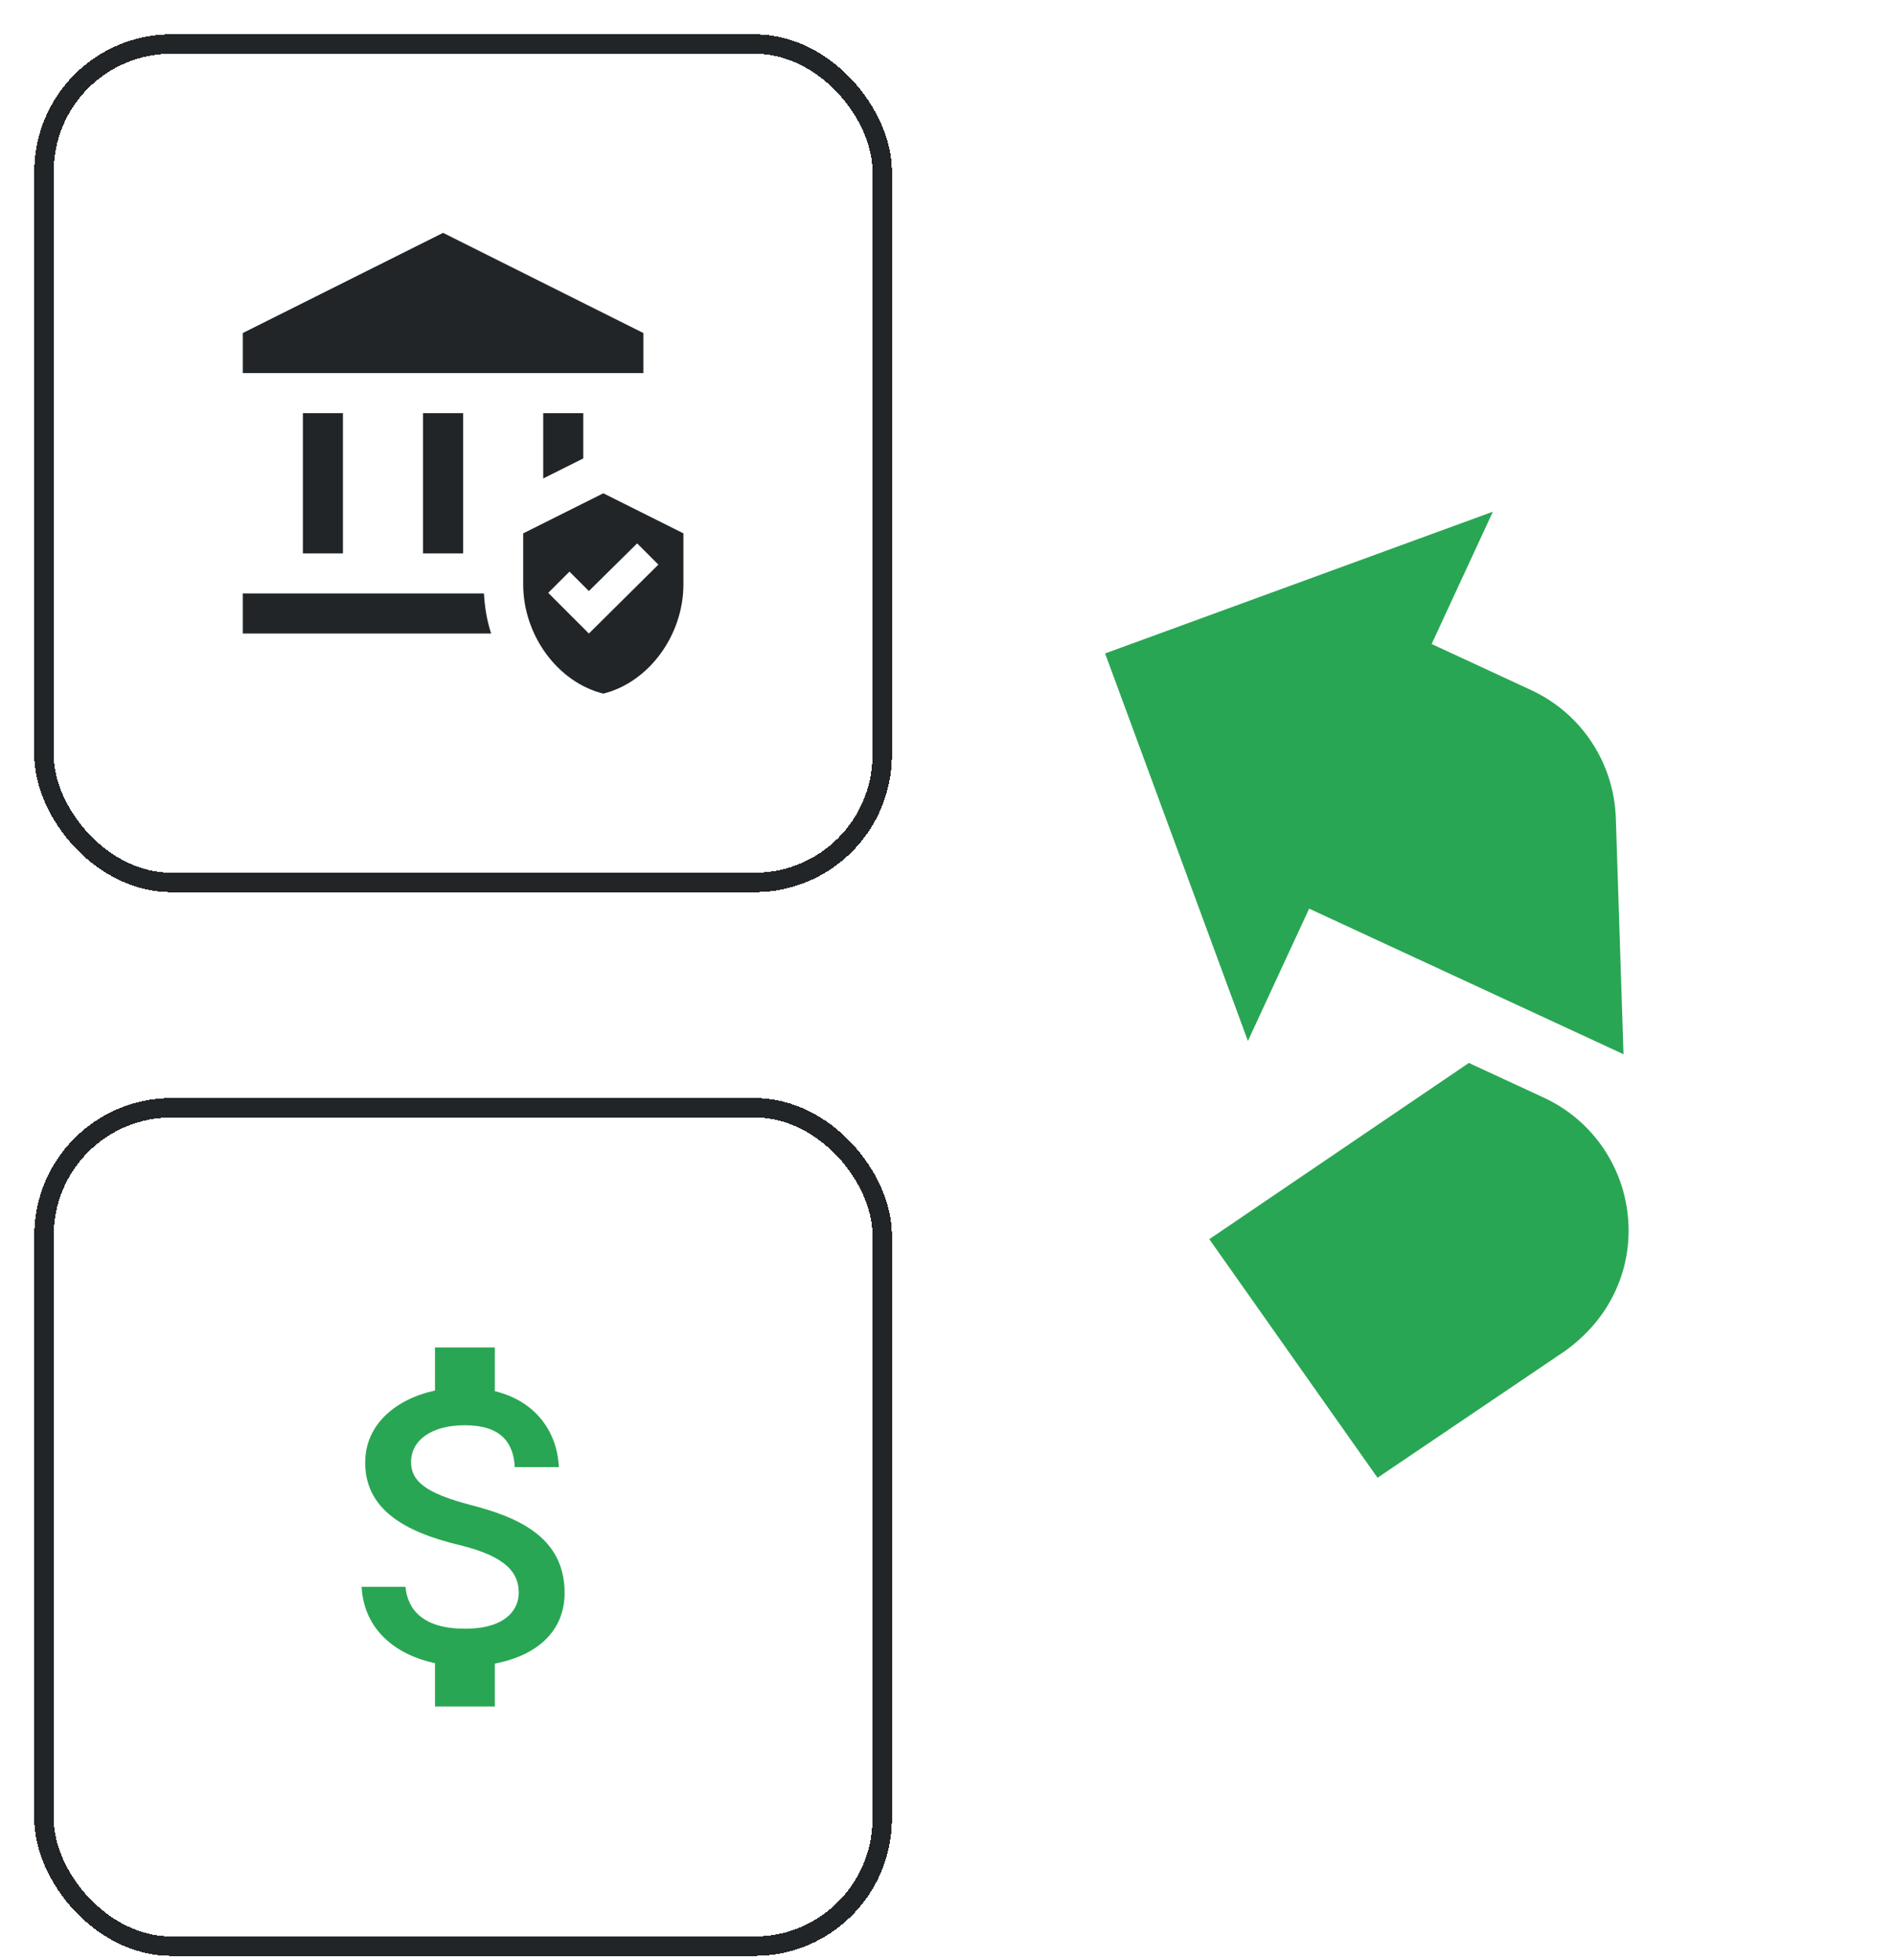 <svg width="293" height="303" viewBox="0 0 293 303" fill="none" xmlns="http://www.w3.org/2000/svg">
<g filter="url(#filter0_d_378_603)">
<rect width="132.6" height="132.6" rx="21.216" fill="white" shape-rendering="crispEdges"/>
<rect x="1.5" y="1.5" width="129.6" height="129.6" rx="19.716" stroke="#212528" stroke-width="3" shape-rendering="crispEdges"/>
<path d="M47.72 58.559H41.527V80.235H47.72V58.559Z" fill="#212528"/>
<path d="M66.3 58.559H60.107V80.235H66.3V58.559Z" fill="#212528"/>
<path d="M94.17 46.172L63.203 30.689L32.237 46.172V52.365H94.17V46.172Z" fill="#212528"/>
<path d="M32.237 86.428V92.622H70.635C69.985 90.64 69.644 88.565 69.52 86.428H32.237Z" fill="#212528"/>
<path d="M84.88 65.557V58.559H78.687V68.654L84.88 65.557Z" fill="#212528"/>
<path d="M87.977 70.945L75.59 77.138V85.035C75.59 92.838 80.885 100.146 87.977 101.912C95.068 100.146 100.363 92.838 100.363 85.035V77.138L87.977 70.945ZM85.747 92.622L79.461 86.335L82.743 83.053L85.747 86.057L93.21 78.687L96.492 81.969L85.747 92.622Z" fill="#212528"/>
</g>
<g filter="url(#filter1_d_378_603)">
<rect y="164.424" width="132.6" height="132.6" rx="21.216" fill="white" shape-rendering="crispEdges"/>
<rect x="1.5" y="165.924" width="129.6" height="129.6" rx="19.716" stroke="#212528" stroke-width="3" shape-rendering="crispEdges"/>
<path d="M67.502 227.332C60.503 225.513 58.252 223.632 58.252 220.703C58.252 217.342 61.367 214.999 66.578 214.999C72.066 214.999 74.101 217.62 74.286 221.474H81.1C80.884 216.171 77.647 211.299 71.203 209.726V202.974H61.953V209.634C55.971 210.929 51.161 214.814 51.161 220.765C51.161 227.887 57.05 231.433 65.653 233.499C73.361 235.349 74.903 238.062 74.903 240.93C74.903 243.057 73.392 246.449 66.578 246.449C60.226 246.449 57.728 243.612 57.389 239.974H50.606C50.976 246.726 56.032 250.519 61.953 251.783V258.474H71.203V251.845C77.215 250.704 81.994 247.22 81.994 240.899C81.994 232.142 74.502 229.151 67.502 227.332Z" fill="#29A653"/>
</g>
<path d="M241.99 208.817L212.989 228.421L186.979 191.542L227.112 164.301L238.699 169.666C246.492 173.275 251.532 180.948 251.799 189.515C251.908 193.043 251.206 196.443 249.738 199.613C248.034 203.295 245.351 206.399 241.99 208.817ZM221.356 99.546L236.737 106.668C244.53 110.276 249.57 117.949 249.837 126.517L251.022 162.954L202.417 140.449L192.948 160.901L170.87 101.006L230.825 79.094L221.356 99.546Z" fill="#29A653"/>
<defs>
<filter id="filter0_d_378_603" x="0" y="0" width="137.904" height="137.904" filterUnits="userSpaceOnUse" color-interpolation-filters="sRGB">
<feFlood flood-opacity="0" result="BackgroundImageFix"/>
<feColorMatrix in="SourceAlpha" type="matrix" values="0 0 0 0 0 0 0 0 0 0 0 0 0 0 0 0 0 0 127 0" result="hardAlpha"/>
<feOffset dx="5.304" dy="5.304"/>
<feComposite in2="hardAlpha" operator="out"/>
<feColorMatrix type="matrix" values="0 0 0 0 0.675 0 0 0 0 0.933 0 0 0 0 0.667 0 0 0 1 0"/>
<feBlend mode="normal" in2="BackgroundImageFix" result="effect1_dropShadow_378_603"/>
<feBlend mode="normal" in="SourceGraphic" in2="effect1_dropShadow_378_603" result="shape"/>
</filter>
<filter id="filter1_d_378_603" x="0" y="164.424" width="137.904" height="137.904" filterUnits="userSpaceOnUse" color-interpolation-filters="sRGB">
<feFlood flood-opacity="0" result="BackgroundImageFix"/>
<feColorMatrix in="SourceAlpha" type="matrix" values="0 0 0 0 0 0 0 0 0 0 0 0 0 0 0 0 0 0 127 0" result="hardAlpha"/>
<feOffset dx="5.304" dy="5.304"/>
<feComposite in2="hardAlpha" operator="out"/>
<feColorMatrix type="matrix" values="0 0 0 0 0.675 0 0 0 0 0.933 0 0 0 0 0.667 0 0 0 1 0"/>
<feBlend mode="normal" in2="BackgroundImageFix" result="effect1_dropShadow_378_603"/>
<feBlend mode="normal" in="SourceGraphic" in2="effect1_dropShadow_378_603" result="shape"/>
</filter>
</defs>
</svg>
